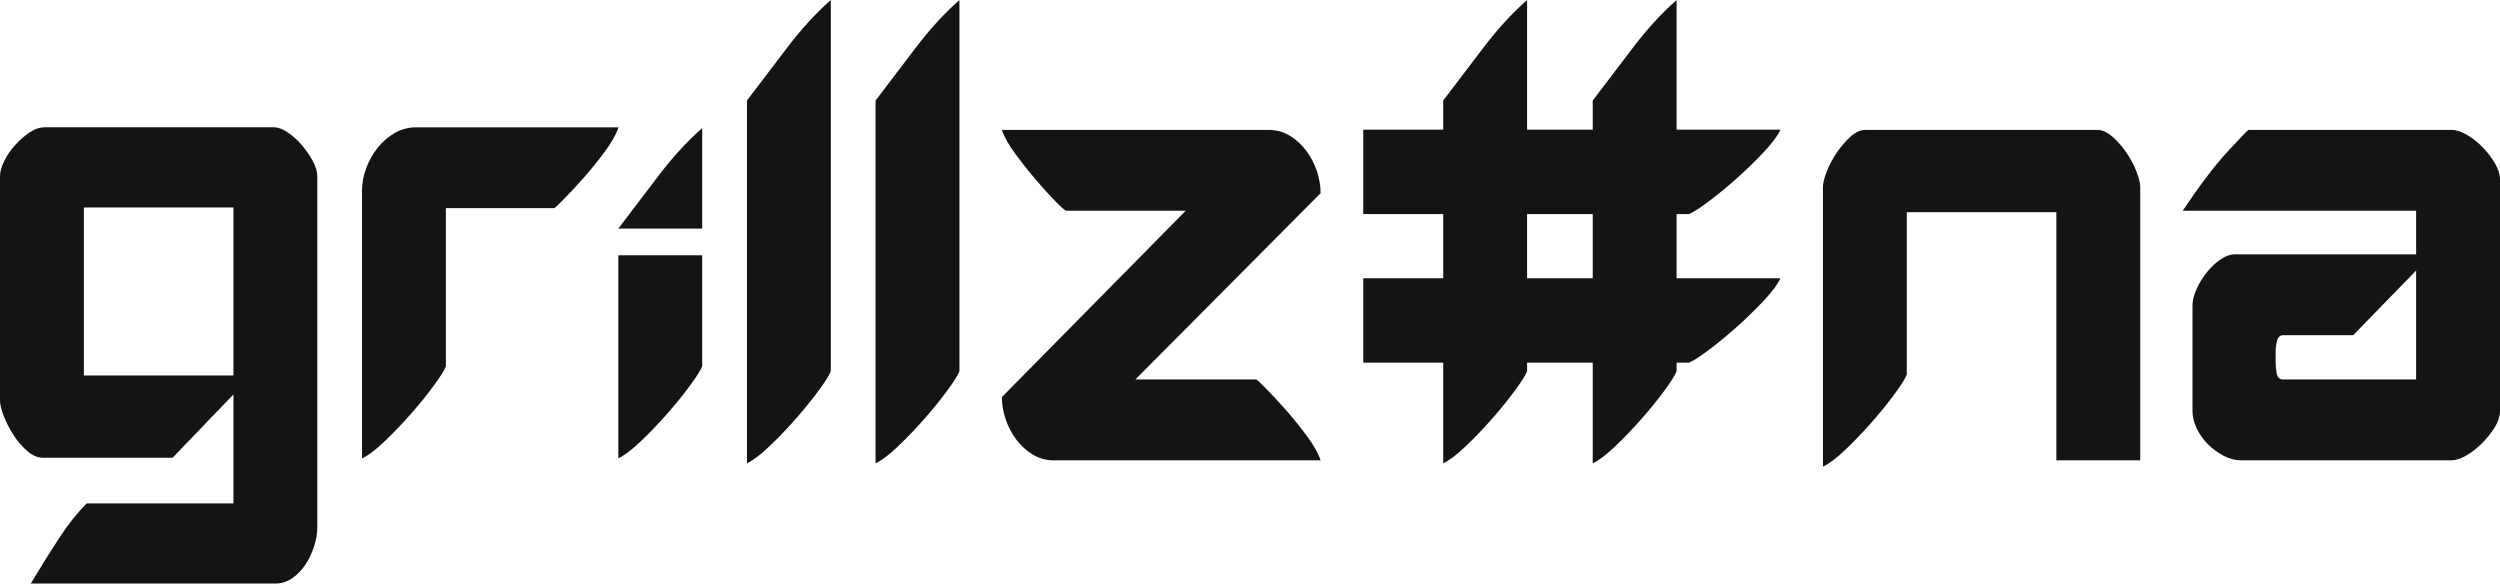 <?xml version="1.0" encoding="UTF-8"?> <svg xmlns="http://www.w3.org/2000/svg" width="252" height="59" viewBox="0 0 252 59" fill="none"><path d="M119.52 21.244H107.472C107.379 21.244 107.038 20.949 106.451 20.359C105.863 19.768 105.206 19.048 104.478 18.198C103.751 17.347 103.046 16.461 102.365 15.54C101.684 14.619 101.227 13.804 100.991 13.095H127.903C128.655 13.095 129.348 13.284 129.982 13.662C130.616 14.04 131.167 14.536 131.636 15.15C132.106 15.764 132.47 16.449 132.729 17.205C132.988 17.961 133.116 18.717 133.116 19.473L114.447 38.252H126.634C126.683 38.252 126.999 38.547 127.586 39.138C128.173 39.728 128.843 40.449 129.594 41.299C130.345 42.15 131.062 43.035 131.742 43.957C132.424 44.878 132.881 45.692 133.116 46.401H106.205C105.453 46.401 104.76 46.212 104.126 45.835C103.492 45.456 102.941 44.96 102.471 44.347C102.001 43.732 101.637 43.047 101.379 42.291C101.121 41.535 100.991 40.779 100.991 40.024L119.52 21.244Z" fill="#151316"></path><path d="M192.205 21.387H207.282V46.401H215.736V18.836C215.736 18.457 215.606 17.938 215.348 17.276C215.09 16.615 214.749 15.977 214.326 15.363C213.905 14.749 213.435 14.217 212.917 13.768C212.402 13.32 211.908 13.096 211.438 13.096H188.049C187.533 13.096 187.027 13.32 186.535 13.768C186.042 14.217 185.584 14.749 185.161 15.363C184.739 15.977 184.397 16.615 184.139 17.276C183.882 17.938 183.751 18.457 183.751 18.836V47.039C184.362 46.756 185.126 46.177 186.042 45.303C186.958 44.429 187.849 43.496 188.718 42.504C189.588 41.512 190.351 40.567 191.008 39.67C191.666 38.772 192.064 38.134 192.205 37.756V21.387Z" fill="#151316"></path><path d="M243.546 25.639V21.244H220.015C221.754 18.646 223.279 16.638 224.595 15.221C225.91 13.804 226.591 13.095 226.638 13.095H247.139C247.609 13.095 248.137 13.272 248.724 13.627C249.312 13.981 249.84 14.406 250.309 14.902C250.779 15.398 251.177 15.93 251.507 16.497C251.836 17.064 252 17.583 252 18.055V41.441C252 41.96 251.823 42.504 251.472 43.071C251.12 43.638 250.697 44.169 250.204 44.666C249.71 45.161 249.181 45.575 248.619 45.905C248.055 46.236 247.539 46.401 247.069 46.401H225.934C225.324 46.401 224.724 46.248 224.137 45.941C223.55 45.634 223.022 45.244 222.552 44.772C222.083 44.299 221.706 43.767 221.426 43.177C221.144 42.587 221.003 42.008 221.003 41.441V30.811C221.003 30.291 221.144 29.725 221.426 29.11C221.706 28.496 222.06 27.929 222.482 27.41C222.905 26.89 223.363 26.465 223.856 26.134C224.348 25.803 224.807 25.639 225.229 25.639H243.546ZM229.385 36.622C229.385 36.906 229.421 37.248 229.492 37.65C229.562 38.051 229.785 38.252 230.16 38.252H243.546V27.268L237.205 33.787H230.16C229.831 33.787 229.62 33.977 229.526 34.355C229.433 34.732 229.385 35.087 229.385 35.418V36.622Z" fill="#151316"></path><path d="M153.93 -4.50202e-05C152.381 1.37 150.901 2.988 149.492 4.853C148.082 6.72 146.744 8.48 145.475 10.133V13.073H137.415V21.577H145.475V28.05H137.415V36.554H145.475V46.699C146.086 46.416 146.849 45.837 147.766 44.963C148.682 44.09 149.574 43.156 150.442 42.164C151.312 41.172 152.074 40.227 152.732 39.33C153.389 38.432 153.789 37.795 153.93 37.416V36.554H160.548V46.699C161.159 46.416 161.923 45.837 162.839 44.963C163.755 44.09 164.647 43.156 165.515 42.164C166.385 41.172 167.148 40.227 167.806 39.33C168.463 38.432 168.861 37.795 169.002 37.416V36.554H170.242C170.617 36.413 171.251 36.011 172.143 35.35C173.036 34.689 173.975 33.921 174.962 33.046C175.948 32.173 176.876 31.275 177.744 30.354C178.613 29.432 179.189 28.665 179.47 28.05H169.002V21.577H170.242C170.617 21.436 171.251 21.034 172.143 20.373C173.036 19.712 173.975 18.944 174.962 18.07C175.948 17.196 176.876 16.299 177.744 15.377C178.613 14.455 179.189 13.688 179.47 13.073H169.002V-4.50202e-05C167.453 1.37 165.974 2.988 164.565 4.853C163.155 6.72 161.817 8.48 160.548 10.133V13.073H153.93V-4.50202e-05ZM153.93 28.05V21.577H160.548V28.05H153.93Z" fill="#151316"></path><path d="M23.53 50.743H8.736C7.797 51.688 6.893 52.822 6.023 54.145C5.155 55.468 4.18 57.026 3.1 58.822H27.757C28.368 58.822 28.931 58.645 29.448 58.29C29.965 57.936 30.411 57.476 30.787 56.908C31.162 56.342 31.456 55.727 31.667 55.066C31.879 54.405 31.984 53.767 31.984 53.153V17.791C31.984 17.319 31.832 16.799 31.527 16.233C31.221 15.665 30.857 15.134 30.434 14.638C30.012 14.142 29.542 13.717 29.026 13.363C28.509 13.008 28.04 12.831 27.617 12.831H4.509C3.992 12.831 3.476 13.008 2.959 13.363C2.442 13.717 1.961 14.142 1.515 14.638C1.068 15.134 0.705 15.665 0.423 16.233C0.141 16.799 0 17.319 0 17.791V40.397C0 40.776 0.13 41.294 0.388 41.957C0.646 42.618 0.975 43.256 1.374 43.87C1.773 44.483 2.231 45.015 2.748 45.464C3.264 45.913 3.781 46.137 4.298 46.137H17.401L23.53 39.76V50.743ZM8.454 37.846V20.91H23.53V37.846H8.454Z" fill="#151316"></path><path d="M62.347 12.832C62.112 13.54 61.655 14.355 60.973 15.277C60.293 16.197 59.576 17.083 58.825 17.934C58.074 18.784 57.404 19.504 56.817 20.095C56.23 20.685 55.913 20.98 55.866 20.98H44.946V36.925C44.805 37.303 44.406 37.941 43.748 38.838C43.091 39.736 42.328 40.681 41.459 41.673C40.59 42.665 39.698 43.598 38.782 44.472C37.866 45.347 37.103 45.925 36.492 46.209V19.209C36.492 18.453 36.633 17.697 36.915 16.941C37.197 16.185 37.584 15.501 38.077 14.886C38.57 14.272 39.145 13.776 39.804 13.398C40.461 13.02 41.189 12.832 41.987 12.832H62.347Z" fill="#151316"></path><path d="M70.782 23.041H62.328C63.596 21.388 64.935 19.627 66.344 17.761C67.753 15.896 69.233 14.278 70.782 12.908V23.041ZM70.782 25.734V36.91C70.642 37.288 70.242 37.926 69.585 38.823C68.928 39.721 68.165 40.666 67.295 41.658C66.426 42.65 65.534 43.583 64.618 44.457C63.702 45.331 62.939 45.91 62.328 46.193V25.734H70.782Z" fill="#151316"></path><path d="M83.746 8.42367e-05C82.197 1.37 80.718 2.988 79.308 4.854C77.899 6.72 76.561 8.48 75.293 10.133V46.7C75.903 46.416 76.666 45.837 77.582 44.964C78.499 44.09 79.39 43.157 80.259 42.165C81.129 41.172 81.892 40.227 82.549 39.33C83.206 38.433 83.606 37.795 83.746 37.416V8.42367e-05Z" fill="#151316"></path><path d="M96.712 8.42367e-05C95.163 1.37 93.683 2.988 92.274 4.854C90.865 6.72 89.526 8.48 88.258 10.133V46.7C88.869 46.416 89.632 45.837 90.548 44.964C91.464 44.09 92.356 43.157 93.225 42.165C94.094 41.172 94.857 40.227 95.515 39.33C96.172 38.433 96.571 37.795 96.712 37.416V8.42367e-05Z" fill="#151316"></path></svg> 